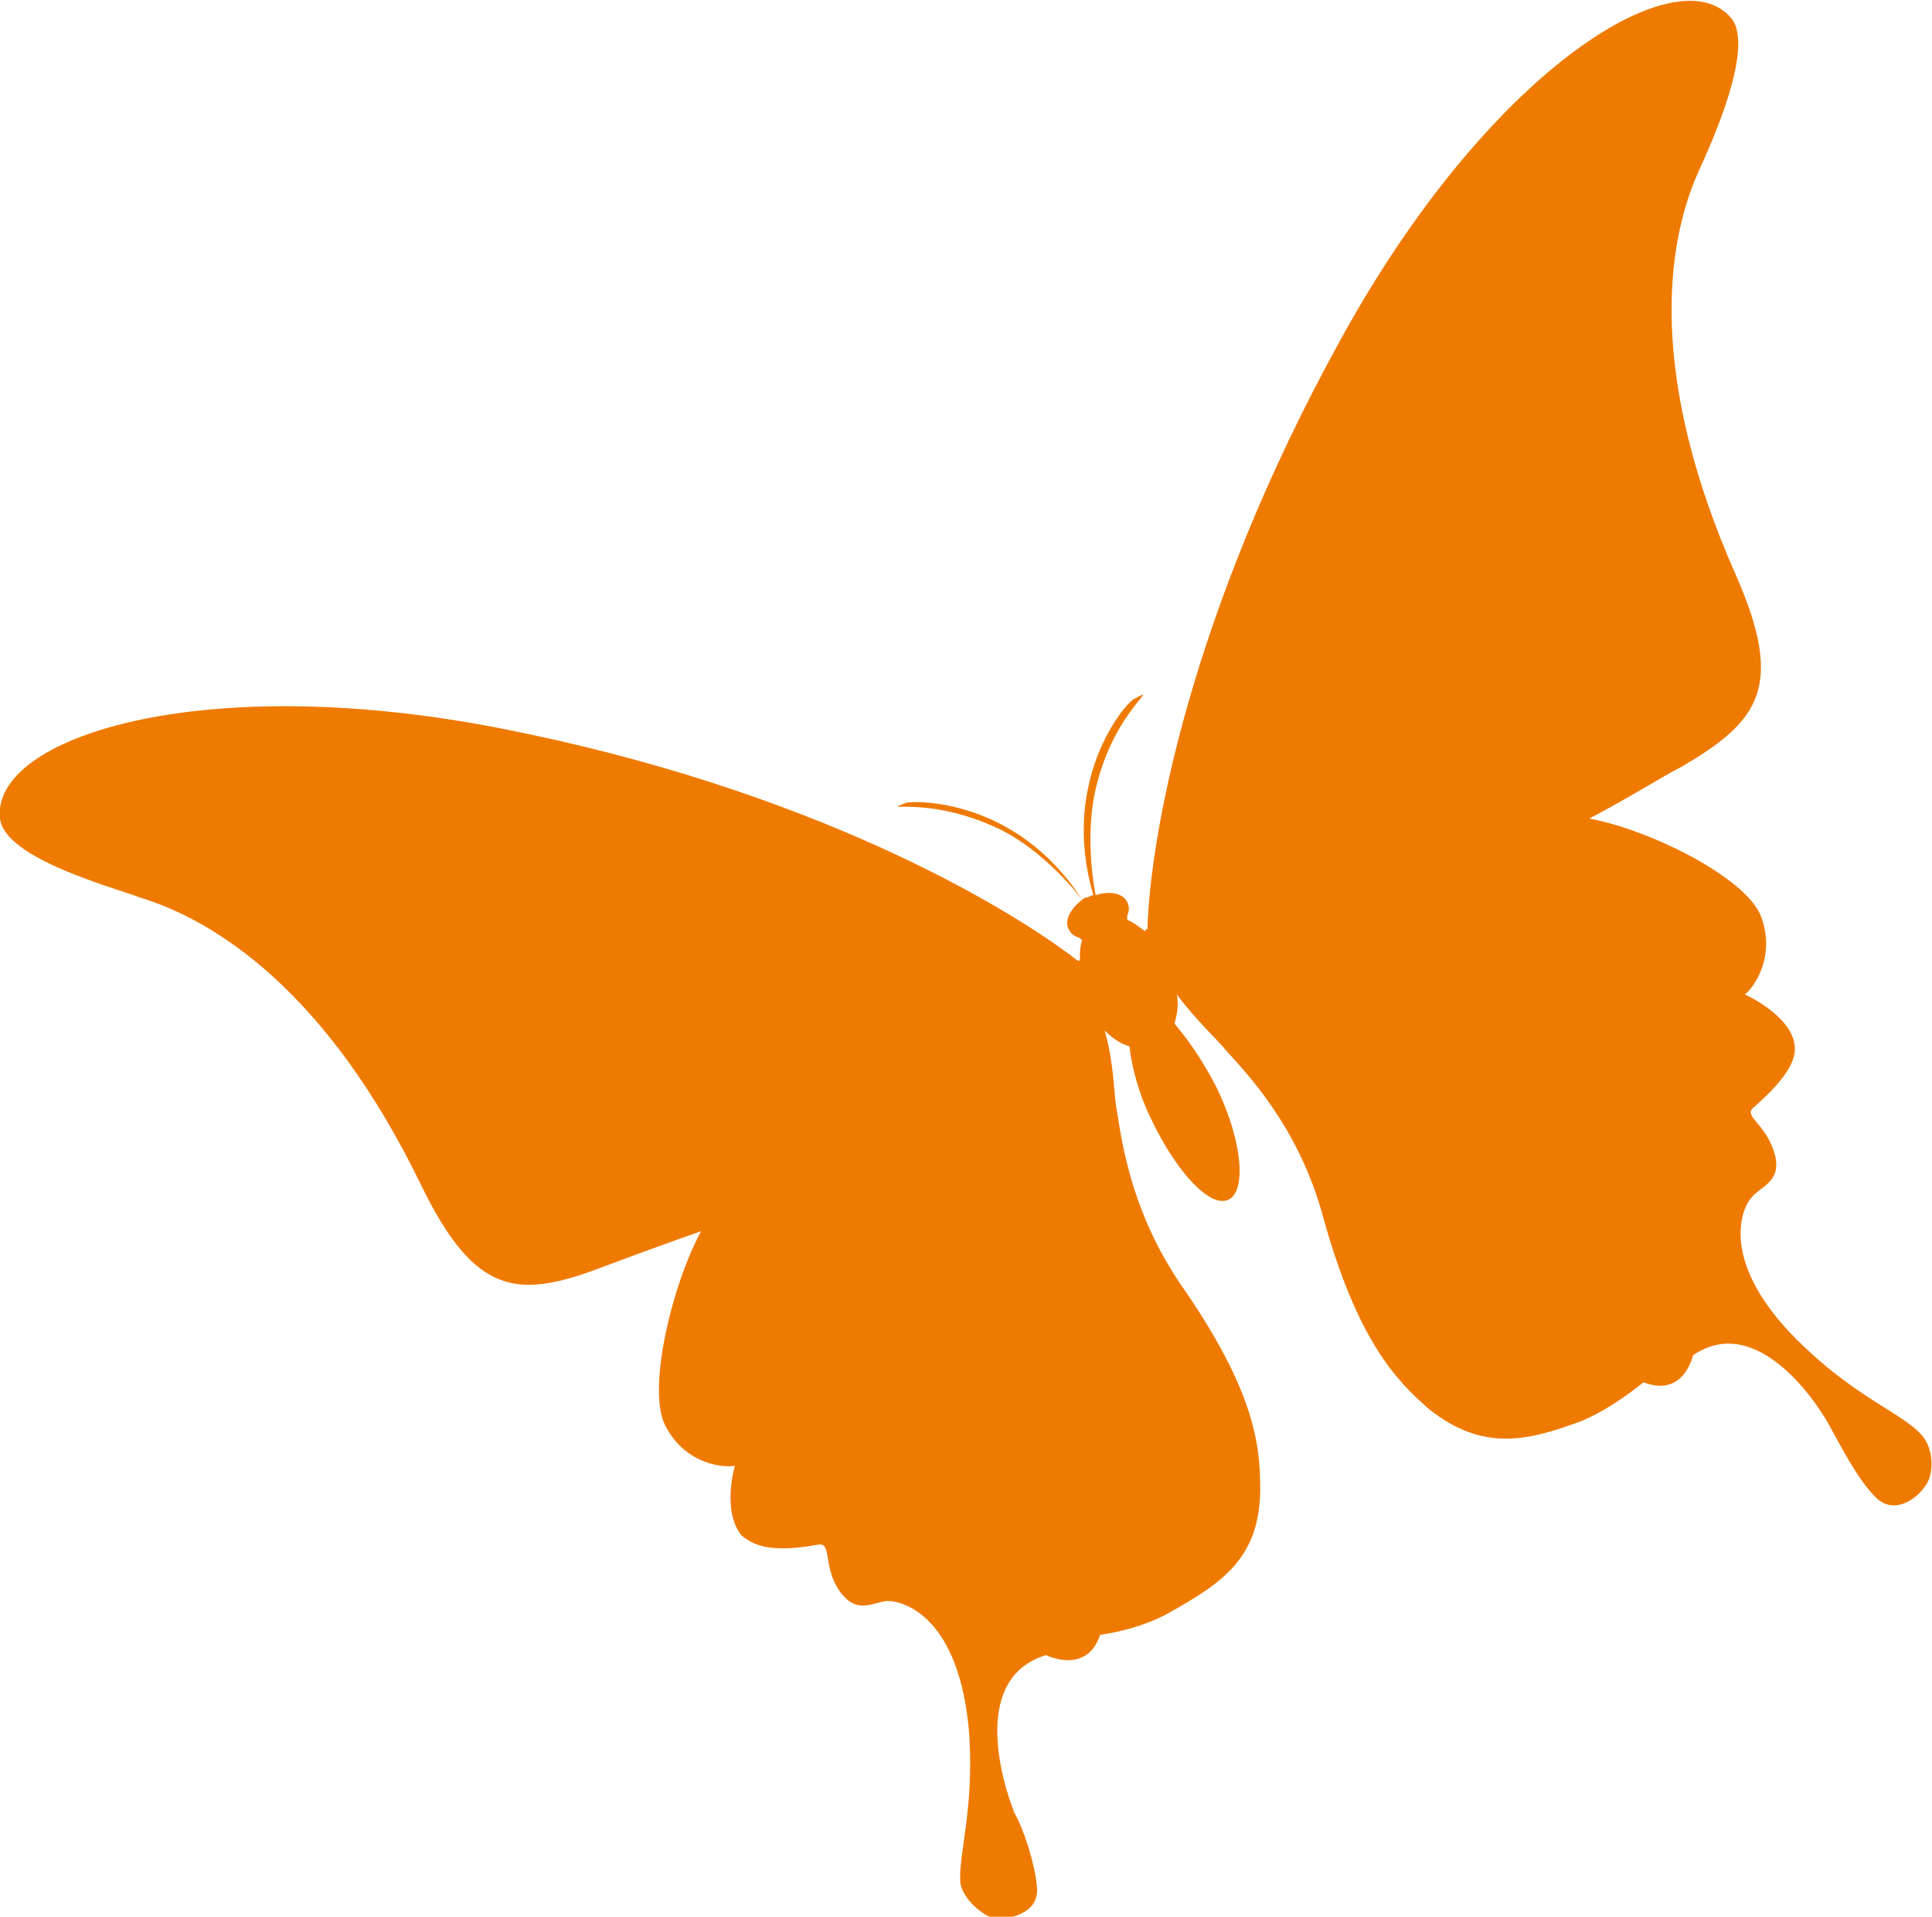 <?xml version="1.0" encoding="utf-8"?>
<!-- Generator: Adobe Illustrator 24.0.1, SVG Export Plug-In . SVG Version: 6.00 Build 0)  -->
<svg version="1.1" id="Layer_1" xmlns="http://www.w3.org/2000/svg" xmlns:xlink="http://www.w3.org/1999/xlink" x="0px" y="0px"
	 viewBox="0 0 85.7 85" style="enable-background:new 0 0 85.7 85;" xml:space="preserve">
<style type="text/css">
	.st0{clip-path:url(#SVGID_2_);fill:#EF7A00;}
</style>
<g>
	<defs>
		<rect id="SVGID_1_" y="0" width="85.7" height="85"/>
	</defs>
	<clipPath id="SVGID_2_">
		<use xlink:href="#SVGID_1_"  style="overflow:visible;"/>
	</clipPath>
	<path class="st0" d="M76.7,0.7C74.2-1.9,66,3.2,59.5,15c-6.8,12.3-8.5,22.3-8.6,26.2c0,0-0.1,0-0.1,0.1c-0.3-0.2-0.5-0.4-0.8-0.5
		c0-0.1,0-0.1,0-0.2c0.1-0.2,0.1-0.4,0-0.6c-0.2-0.4-0.8-0.5-1.4-0.3c-0.2-1-0.4-3,0-4.7c0.8-3.5,3-4.7,1.7-4
		c-0.4,0.2-3.3,3.6-1.8,8.7c-0.1,0-0.2,0.1-0.3,0.1c0,0,0,0,0,0c0,0,0,0,0,0c-0.1,0-0.2,0.1-0.2,0.1c-2.9-4.5-7.4-4.4-7.8-4.3
		c-1.3,0.5,0.9-0.4,4.2,1.2c1.6,0.8,3,2.3,3.6,3.1c-0.5,0.4-0.8,0.9-0.6,1.3c0.1,0.2,0.2,0.3,0.5,0.4c0,0,0.1,0.1,0.1,0.1
		c-0.1,0.3-0.1,0.6-0.1,0.9c0,0-0.1,0-0.1,0c-3.1-2.4-11.8-7.6-25.6-10.3C8.9,29.7-0.4,32.7,0,36.3c0.2,1.8,5.2,3.1,6.2,3.5
		c3.3,1,8.3,4.1,12.5,12.8c2.4,4.9,4.3,5,8,3.6c0.8-0.3,2.4-0.9,4.4-1.6c-1.3,2.4-2.4,7-1.6,8.6c0.9,1.8,2.7,1.9,3.1,1.8
		c0,0-0.6,2,0.3,3.1c0.5,0.4,1.2,0.8,3.4,0.4c0.6-0.1,0.2,0.9,0.9,2c0.8,1.2,1.6,0.5,2.2,0.5c0.6,0,3.2,0.6,3.6,6
		c0.2,3.3-0.5,5.3-0.4,6.5c0.1,0.7,1,1.5,1.6,1.6c0.7,0,1.9-0.3,1.8-1.4c-0.1-1.1-0.6-2.6-1-3.3c-0.6-1.5-1.9-6,1.4-7
		c0,0,1.8,0.9,2.4-0.9c0,0,1.7-0.2,3.1-1c2.3-1.3,4-2.4,4-5.5c0-2-0.3-4.4-3.5-9c-2.4-3.5-2.7-6.9-2.9-8c-0.1-0.7-0.1-1.9-0.5-3.3
		c0.3,0.3,0.7,0.6,1.1,0.7c0.1,0.9,0.4,2.1,1,3.3c1.1,2.3,2.6,3.9,3.4,3.5c0,0,0,0,0,0c0,0,0,0,0,0c0.8-0.4,0.6-2.6-0.5-4.9
		c-0.6-1.2-1.3-2.2-1.9-2.9c0.1-0.4,0.2-0.8,0.1-1.3c0.9,1.2,1.8,2,2.2,2.5c0.8,0.9,3.2,3.3,4.3,7.4c1.5,5.4,3.2,7.2,4.7,8.5
		c2.4,1.9,4.4,1.4,6.8,0.5c1.4-0.6,2.7-1.7,2.7-1.7c1.8,0.7,2.2-1.2,2.2-1.2c2.8-1.9,5.5,2,6.2,3.4c0.4,0.7,1.1,2.1,1.9,2.9
		c0.8,0.8,1.8,0.1,2.2-0.5c0.4-0.5,0.4-1.7-0.2-2.3c-0.8-0.9-2.8-1.6-5.2-3.9c-3.9-3.7-2.7-6.2-2.3-6.6c0.4-0.5,1.4-0.7,1-2
		c-0.4-1.3-1.4-1.6-0.9-2c1.6-1.4,1.9-2.2,1.8-2.8c-0.2-1.3-2.2-2.2-2.2-2.2c0.4-0.3,1.4-1.7,0.7-3.5c-0.7-1.7-4.9-3.8-7.6-4.3
		c1.9-1,3.3-1.9,4.1-2.3c3.4-2,4.6-3.5,2.4-8.5c-3.9-8.8-3.1-14.6-1.7-17.8C75.8,6.6,78,1.9,76.7,0.7"/>
</g>
</svg>
